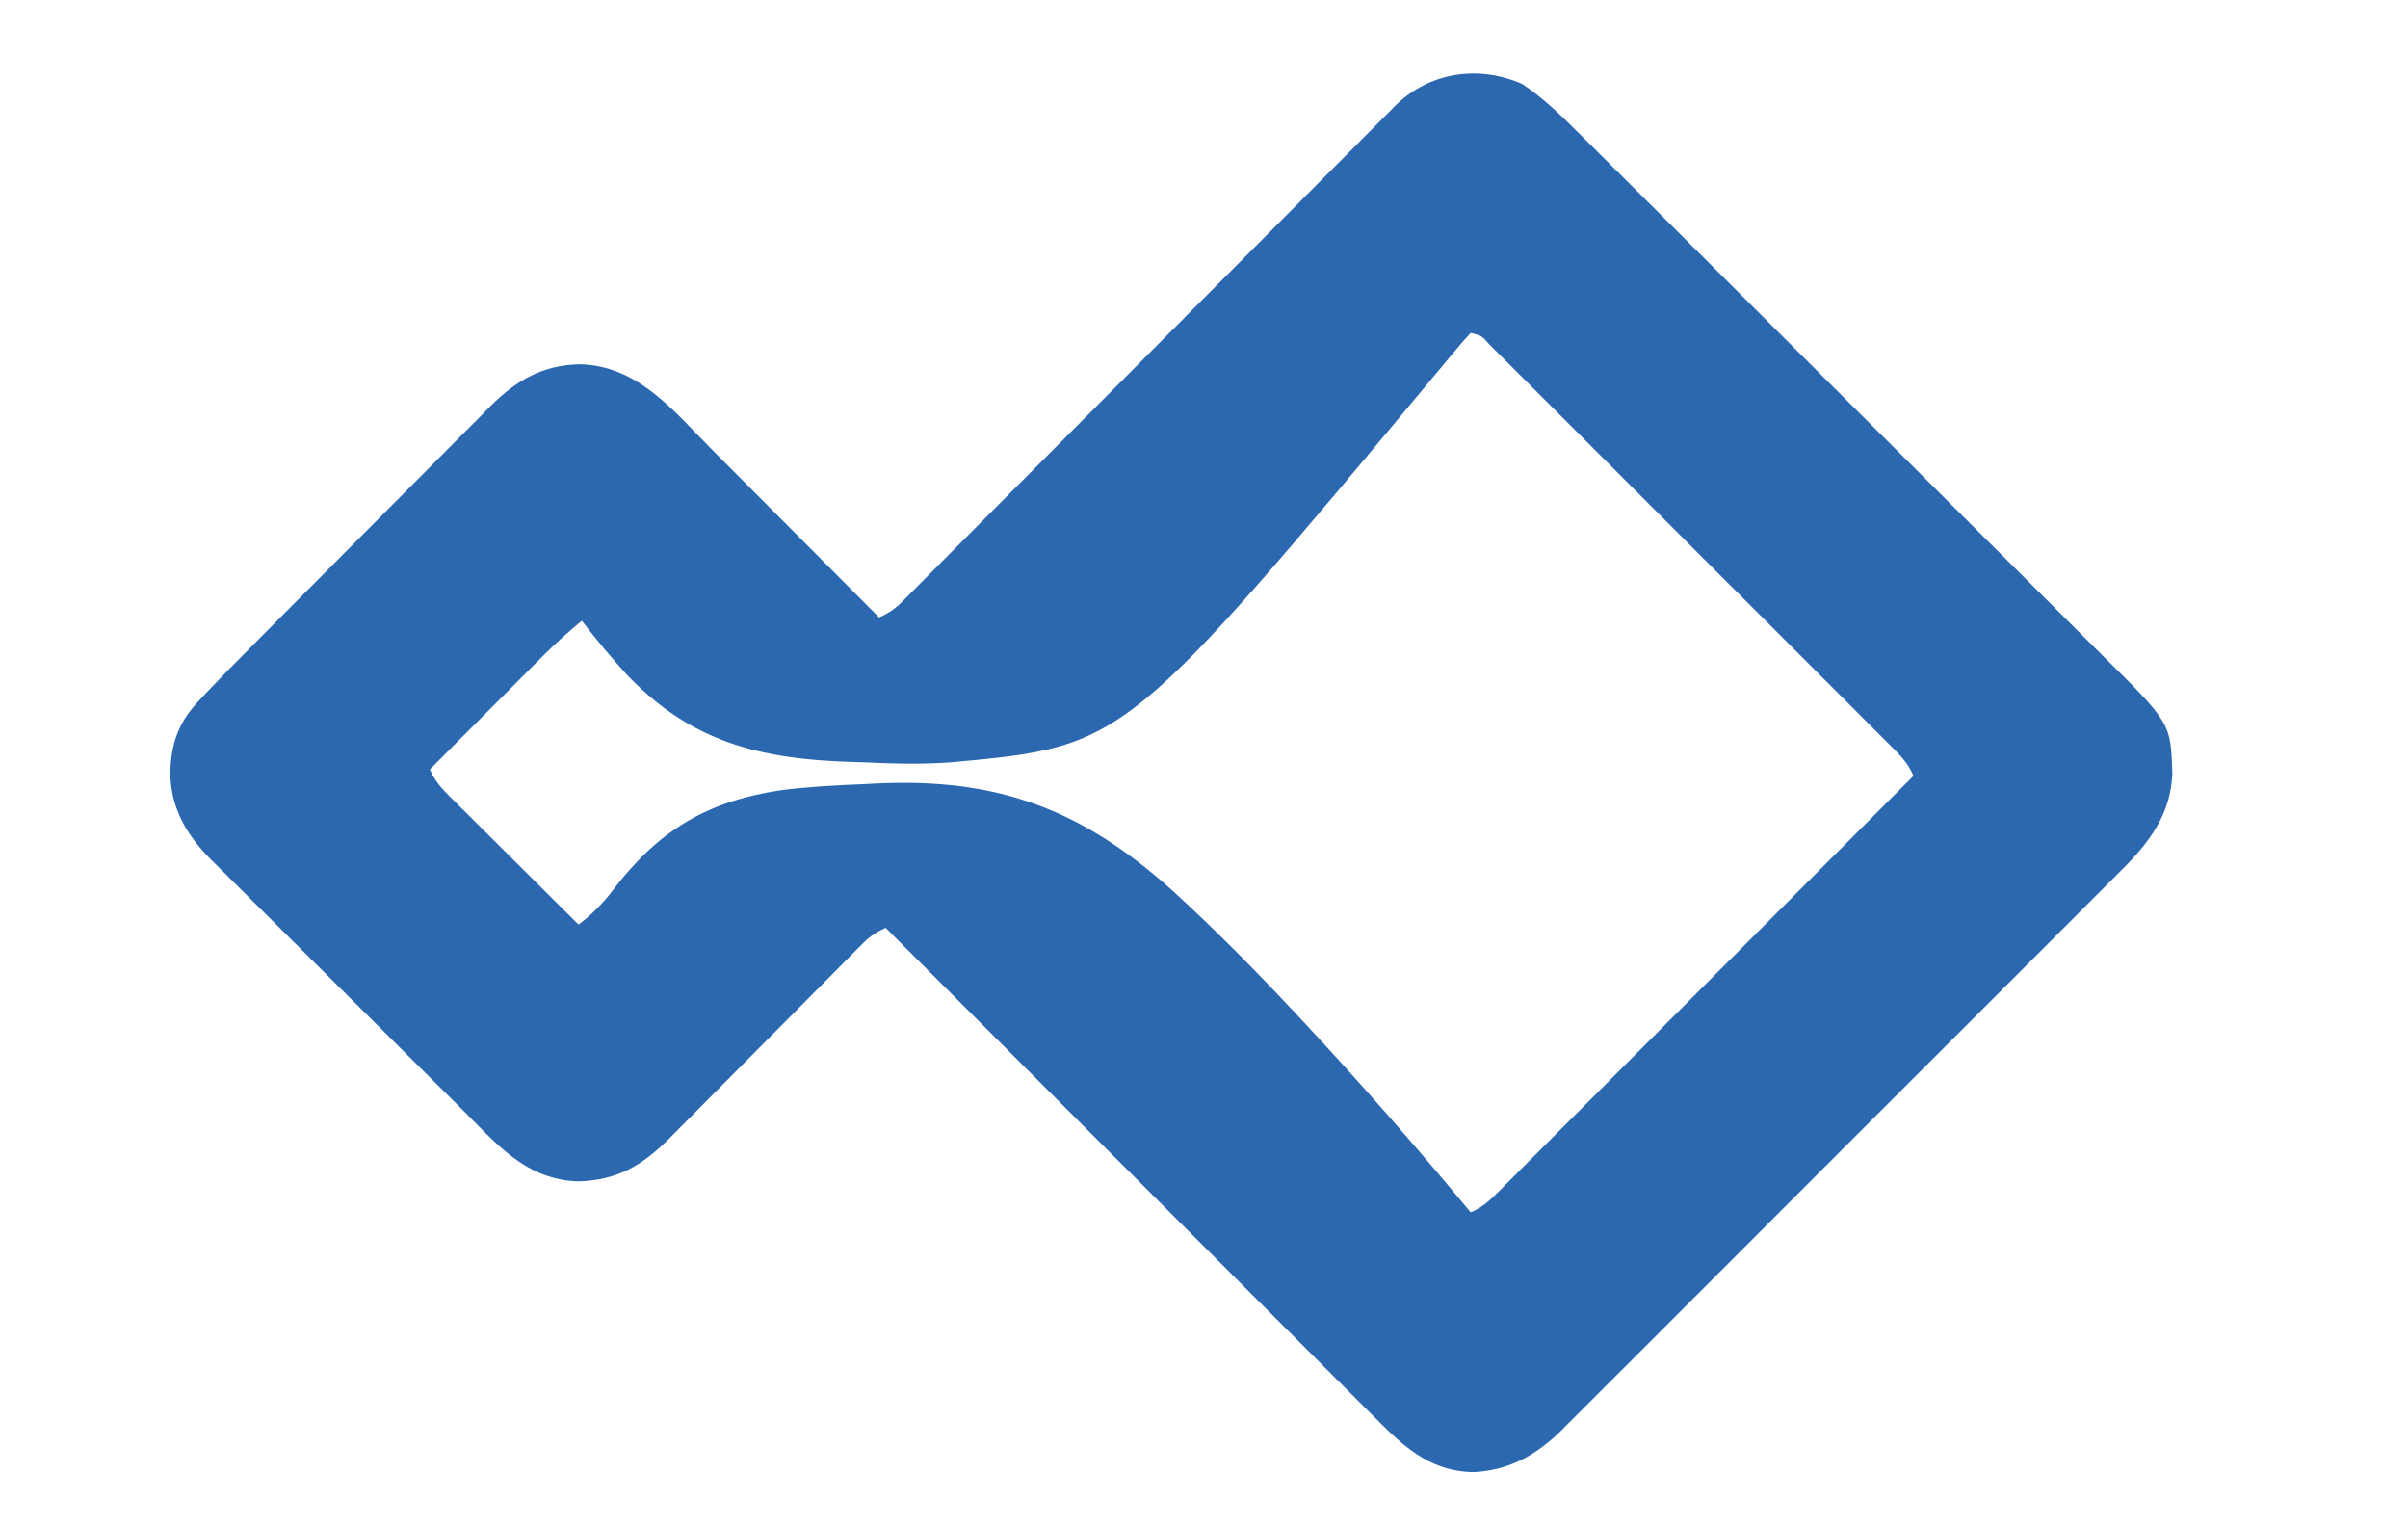 <?xml version="1.0" encoding="UTF-8"?>
<svg version="1.1" xmlns="http://www.w3.org/2000/svg" width="745" height="472">
<path d="M0 0 C6.297 4.215 11.732 9.437 17.065 14.784 C17.824 15.537 18.583 16.29 19.365 17.066 C21.884 19.568 24.397 22.077 26.909 24.587 C28.723 26.391 30.537 28.195 32.352 29.999 C37.263 34.885 42.169 39.777 47.072 44.671 C50.138 47.732 53.206 50.792 56.274 53.851 C64.783 62.336 73.291 70.822 81.791 79.316 C82.605 80.13 82.605 80.13 83.436 80.959 C83.98 81.503 84.524 82.046 85.084 82.606 C86.186 83.707 87.288 84.808 88.39 85.909 C89.21 86.729 89.21 86.729 90.046 87.564 C98.906 96.416 107.779 105.255 116.658 114.087 C125.794 123.175 134.918 132.274 144.03 141.385 C149.139 146.492 154.253 151.594 159.379 156.684 C164.201 161.471 169.006 166.273 173.802 171.086 C175.56 172.846 177.323 174.6 179.091 176.349 C200.592 197.623 200.592 197.623 201.098 213.191 C200.66 225.771 193.955 234.664 185.24 243.268 C184.477 244.037 183.715 244.805 182.929 245.597 C180.394 248.148 177.845 250.685 175.296 253.222 C173.466 255.057 171.638 256.893 169.81 258.729 C165.372 263.184 160.924 267.629 156.472 272.069 C152.852 275.68 149.236 279.295 145.623 282.912 C145.108 283.428 144.592 283.945 144.061 284.476 C143.013 285.525 141.966 286.574 140.918 287.623 C131.111 297.441 121.293 307.247 111.469 317.048 C103.052 325.448 94.644 333.859 86.244 342.277 C76.475 352.068 66.698 361.853 56.912 371.627 C55.867 372.67 54.823 373.714 53.778 374.757 C53.008 375.527 53.008 375.527 52.221 376.312 C48.61 379.92 45.004 383.532 41.4 387.145 C36.544 392.013 31.678 396.87 26.805 401.72 C25.02 403.5 23.239 405.283 21.461 407.069 C19.03 409.511 16.587 411.94 14.141 414.367 C13.444 415.073 12.747 415.779 12.028 416.507 C4.299 424.115 -4.247 428.892 -15.25 429.375 C-29.412 429.045 -37.496 420.671 -46.922 411.198 C-47.894 410.227 -47.894 410.227 -48.886 409.237 C-51.033 407.091 -53.177 404.942 -55.32 402.793 C-56.868 401.245 -58.416 399.697 -59.964 398.15 C-64.15 393.965 -68.332 389.776 -72.514 385.587 C-76.891 381.204 -81.271 376.824 -85.651 372.443 C-93.936 364.154 -102.219 355.863 -110.501 347.571 C-119.933 338.127 -129.368 328.687 -138.804 319.247 C-158.206 299.834 -177.604 280.418 -197 261 C-199.806 262.279 -201.848 263.601 -204.015 265.788 C-204.583 266.356 -205.151 266.924 -205.735 267.509 C-206.346 268.129 -206.956 268.75 -207.585 269.39 C-208.238 270.045 -208.89 270.701 -209.563 271.376 C-210.978 272.799 -212.391 274.225 -213.802 275.652 C-216.039 277.914 -218.281 280.17 -220.526 282.424 C-226.101 288.026 -231.666 293.639 -237.23 299.251 C-241.93 303.99 -246.634 308.725 -251.343 313.455 C-253.547 315.672 -255.744 317.894 -257.942 320.117 C-259.303 321.486 -260.665 322.854 -262.027 324.222 C-262.631 324.837 -263.235 325.451 -263.858 326.085 C-272.224 334.453 -279.934 339.047 -291.938 339.438 C-308.501 338.975 -317.502 327.634 -328.593 316.6 C-329.944 315.261 -329.944 315.261 -331.322 313.896 C-334.266 310.977 -337.206 308.053 -340.145 305.129 C-341.165 304.113 -342.186 303.098 -343.207 302.083 C-347.453 297.858 -351.698 293.632 -355.939 289.402 C-361.979 283.378 -368.027 277.363 -374.087 271.36 C-378.373 267.114 -382.648 262.858 -386.916 258.595 C-389.456 256.059 -392 253.527 -394.554 251.005 C-397.401 248.194 -400.228 245.363 -403.054 242.53 C-404.308 241.3 -404.308 241.3 -405.587 240.046 C-413.139 232.413 -418.037 224.333 -418.312 213.438 C-418.183 204.56 -416.001 197.829 -409.927 191.264 C-408.722 189.96 -408.722 189.96 -407.493 188.63 C-403.58 184.503 -399.611 180.439 -395.6 176.407 C-394.708 175.506 -393.815 174.606 -392.896 173.678 C-389.977 170.734 -387.053 167.794 -384.129 164.855 C-383.113 163.835 -382.098 162.814 -381.083 161.793 C-376.858 157.547 -372.632 153.302 -368.402 149.061 C-362.378 143.021 -356.363 136.973 -350.36 130.913 C-346.114 126.627 -341.858 122.352 -337.595 118.084 C-335.059 115.544 -332.527 113 -330.005 110.446 C-327.194 107.599 -324.363 104.772 -321.53 101.946 C-320.3 100.692 -320.3 100.692 -319.046 99.413 C-311.176 91.626 -303.057 86.943 -291.875 86.688 C-273.68 86.891 -262.376 101.341 -250.465 113.34 C-248.976 114.832 -247.487 116.325 -245.997 117.816 C-242.101 121.72 -238.212 125.629 -234.323 129.539 C-230.345 133.538 -226.361 137.532 -222.377 141.525 C-214.579 149.345 -206.787 157.17 -199 165 C-196.215 163.728 -194.173 162.421 -192.019 160.251 C-191.455 159.688 -190.892 159.126 -190.312 158.547 C-189.703 157.929 -189.094 157.311 -188.467 156.674 C-187.486 155.69 -187.486 155.69 -186.484 154.685 C-184.288 152.481 -182.099 150.269 -179.909 148.057 C-178.338 146.477 -176.766 144.897 -175.193 143.317 C-171.804 139.912 -168.419 136.504 -165.036 133.094 C-159.684 127.701 -154.323 122.317 -148.96 116.935 C-141.44 109.386 -133.921 101.836 -126.406 94.282 C-125.929 93.803 -125.452 93.324 -124.961 92.83 C-117.239 85.067 -109.522 77.299 -101.807 69.53 C-93.88 61.547 -85.943 53.574 -77.998 45.609 C-72.667 40.263 -67.347 34.906 -62.034 29.541 C-58.723 26.201 -55.401 22.872 -52.075 19.546 C-50.538 18.004 -49.005 16.458 -47.476 14.907 C-45.385 12.786 -43.278 10.681 -41.168 8.58 C-40.57 7.966 -39.973 7.353 -39.357 6.721 C-28.759 -3.717 -13.567 -5.985 0 0 Z M-16 77 C-17.434 78.499 -18.792 80.072 -20.116 81.67 C-20.991 82.715 -21.867 83.761 -22.743 84.806 C-23.213 85.371 -23.683 85.935 -24.167 86.517 C-122.786 204.792 -122.786 204.792 -176.272 209.765 C-185.39 210.484 -194.437 210.236 -203.562 209.812 C-204.799 209.776 -206.036 209.74 -207.31 209.703 C-235.782 208.848 -257.39 203.564 -277.34 182.387 C-282.144 177.115 -286.662 171.66 -291 166 C-294.951 169.333 -298.815 172.69 -302.467 176.353 C-303.267 177.153 -304.067 177.954 -304.892 178.778 C-306.15 180.044 -306.15 180.044 -307.434 181.336 C-308.312 182.215 -309.189 183.095 -310.094 184.001 C-312.878 186.79 -315.658 189.582 -318.438 192.375 C-320.332 194.275 -322.228 196.175 -324.123 198.074 C-328.751 202.714 -333.377 207.356 -338 212 C-336.493 215.532 -334.446 217.796 -331.734 220.493 C-330.853 221.374 -329.972 222.254 -329.065 223.162 C-328.103 224.113 -327.142 225.064 -326.18 226.016 C-325.196 226.996 -324.212 227.977 -323.229 228.958 C-320.646 231.534 -318.056 234.103 -315.466 236.671 C-312.821 239.296 -310.182 241.925 -307.543 244.555 C-302.368 249.709 -297.186 254.856 -292 260 C-287.827 256.819 -284.569 253.559 -281.391 249.368 C-267.329 230.948 -252.417 221.89 -229.381 218.431 C-220.916 217.348 -212.461 216.892 -203.938 216.562 C-202.68 216.496 -201.423 216.43 -200.127 216.361 C-162.4 214.521 -136.292 224.29 -108.255 249.486 C-94.974 261.605 -82.4 274.37 -70.125 287.5 C-69.439 288.234 -68.753 288.967 -68.047 289.723 C-50.098 308.968 -32.787 328.736 -16 349 C-12.057 347.405 -9.407 344.681 -6.47 341.71 C-5.923 341.165 -5.377 340.621 -4.814 340.059 C-2.983 338.232 -1.16 336.398 0.663 334.564 C1.974 333.253 3.285 331.942 4.596 330.632 C8.156 327.073 11.709 323.507 15.262 319.941 C18.975 316.215 22.694 312.495 26.413 308.774 C33.454 301.727 40.49 294.674 47.524 287.62 C55.532 279.59 63.546 271.565 71.56 263.541 C88.046 247.033 104.526 230.519 121 214 C119.405 210.062 116.688 207.408 113.724 204.47 C113.18 203.923 112.637 203.377 112.077 202.814 C110.255 200.983 108.425 199.16 106.596 197.337 C105.288 196.026 103.981 194.715 102.674 193.404 C99.123 189.844 95.565 186.29 92.007 182.738 C88.288 179.024 84.573 175.305 80.859 171.587 C74.621 165.346 68.379 159.109 62.135 152.875 C54.907 145.657 47.686 138.433 40.469 131.205 C34.279 125.006 28.085 118.811 21.888 112.619 C18.184 108.917 14.481 105.215 10.781 101.509 C7.306 98.027 3.825 94.551 0.341 91.078 C-0.94 89.8 -2.22 88.519 -3.498 87.237 C-5.235 85.494 -6.979 83.757 -8.724 82.022 C-9.234 81.508 -9.744 80.993 -10.27 80.462 C-12.681 77.777 -12.681 77.777 -16 77 Z " fill="#2C68AF" transform="translate(471,26)"/>
</svg>
